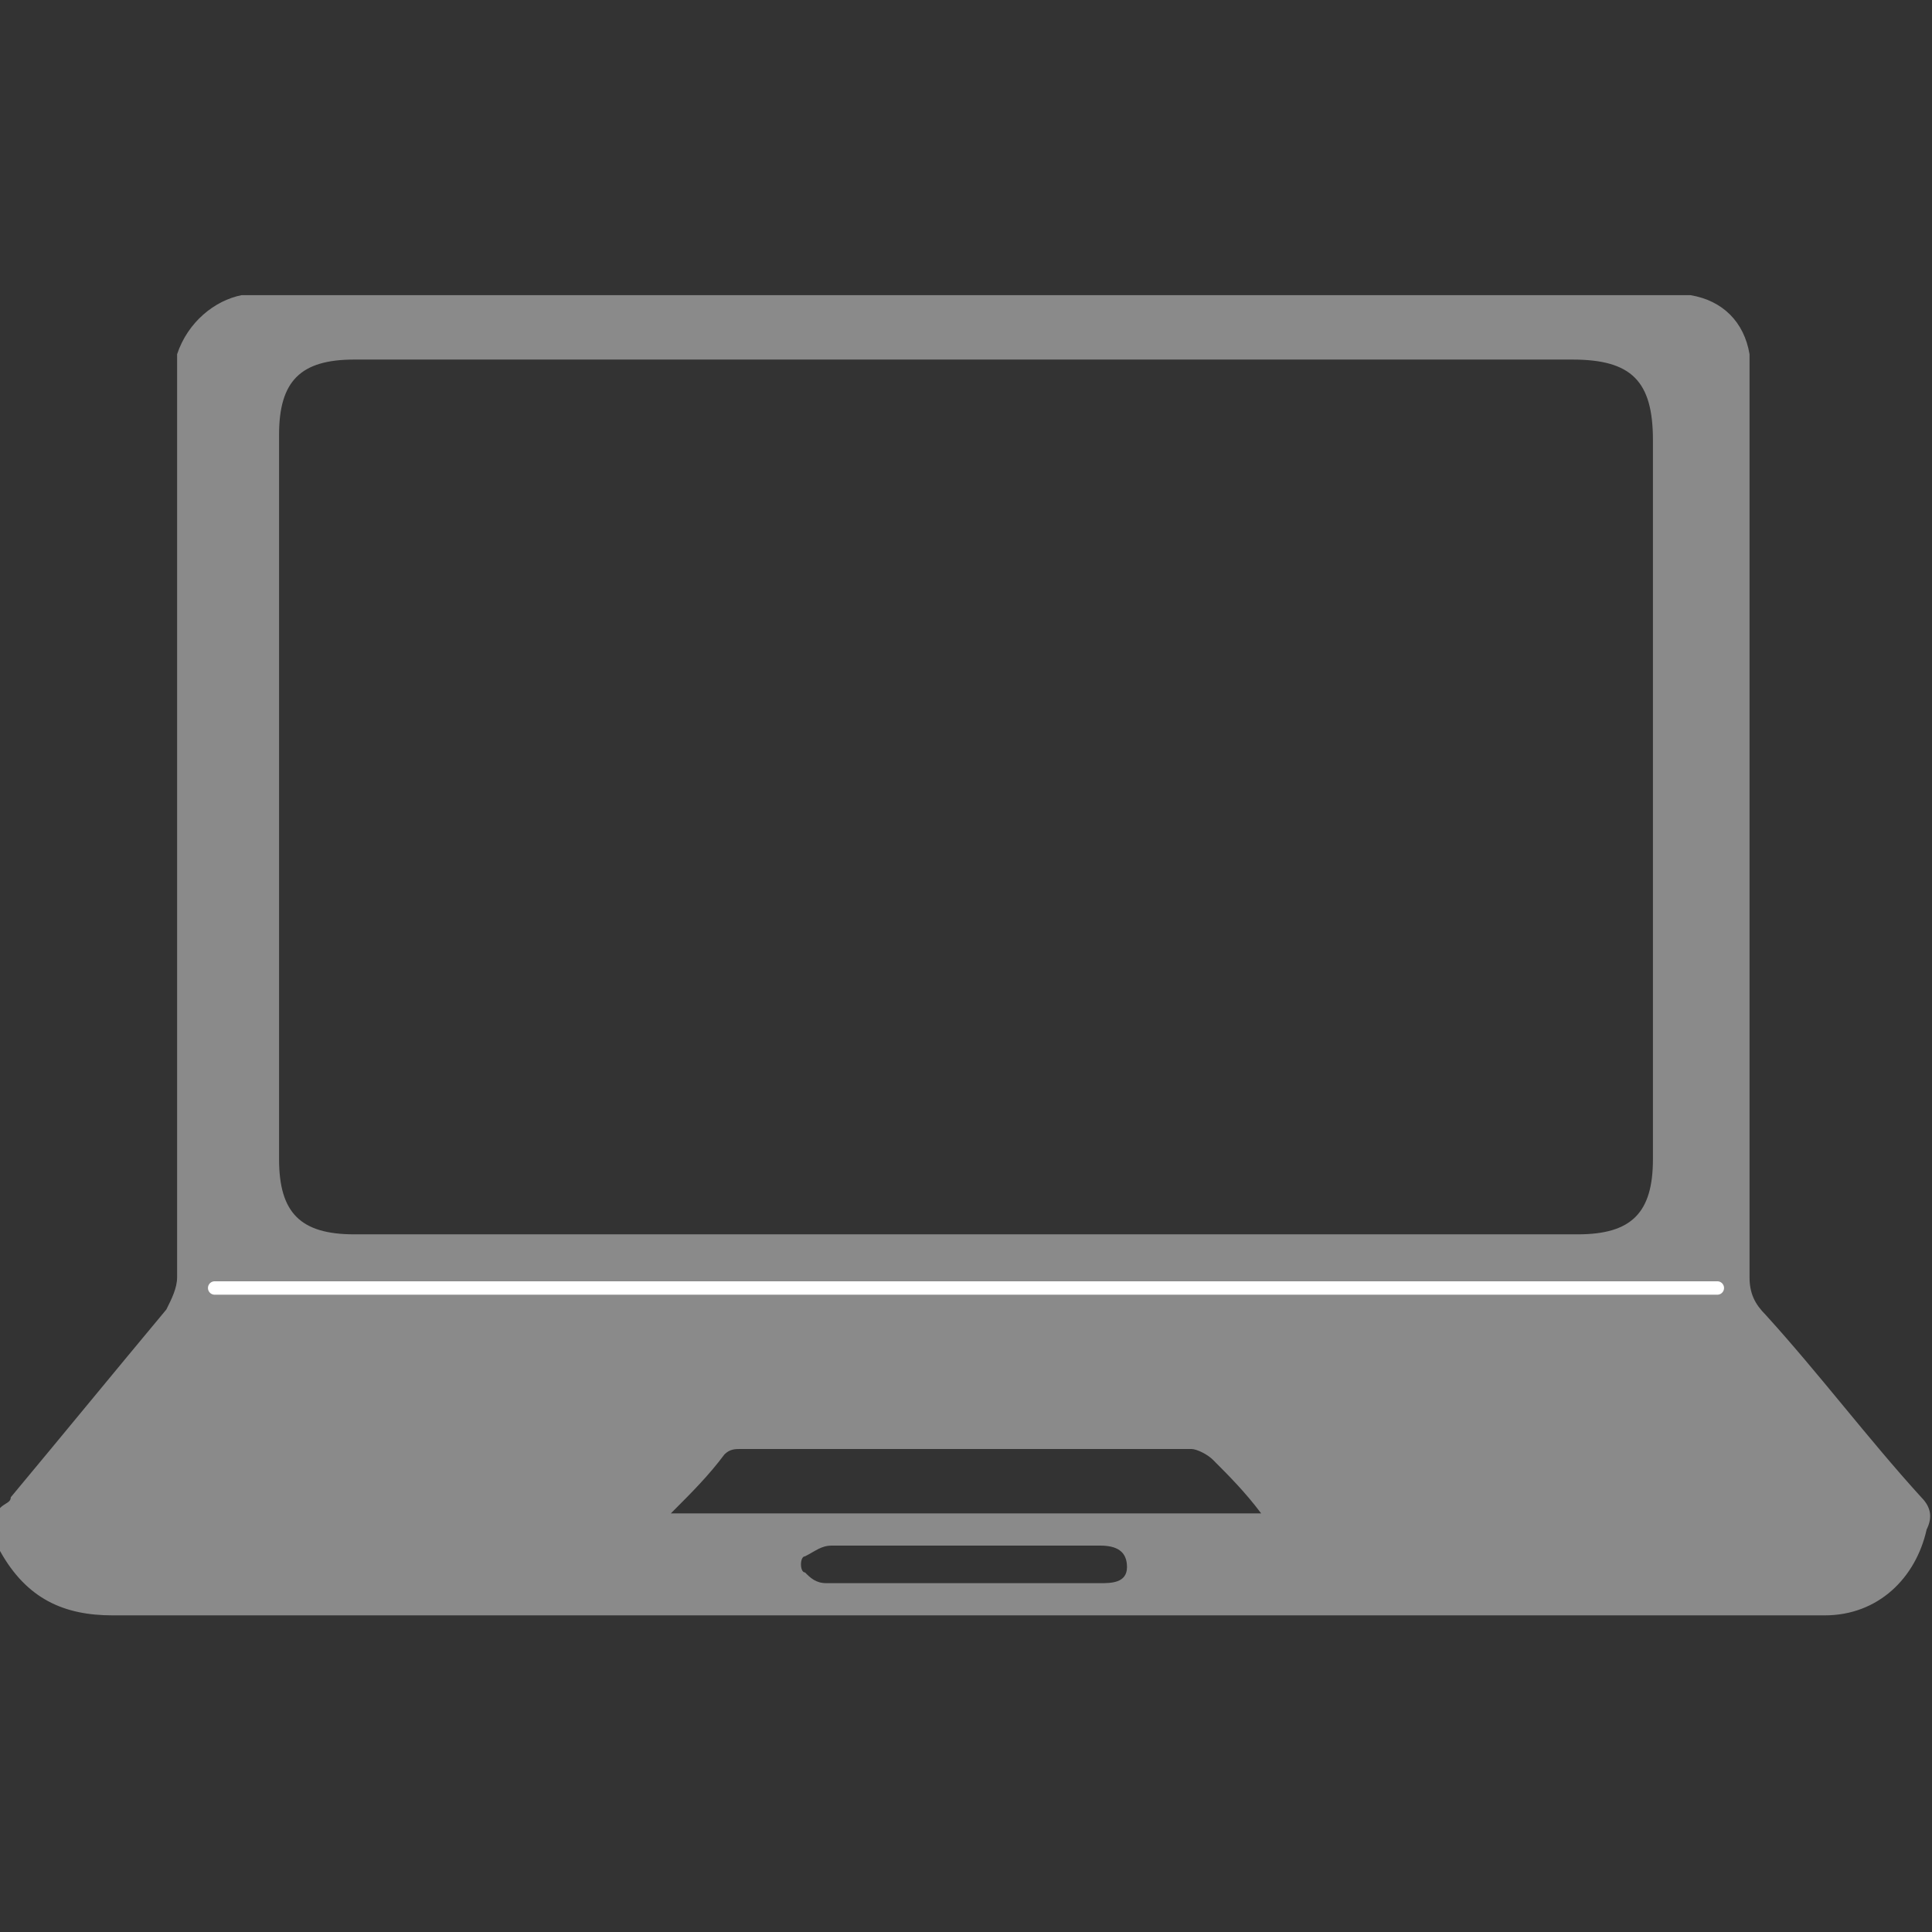 <?xml version="1.0" encoding="UTF-8"?>
<!-- Generator: Adobe Illustrator 24.0.1, SVG Export Plug-In . SVG Version: 6.00 Build 0)  -->
<svg xmlns="http://www.w3.org/2000/svg" xmlns:xlink="http://www.w3.org/1999/xlink" version="1.1" id="Capa_1" x="0px" y="0px" viewBox="0 0 36 36" style="enable-background:new 0 0 36 36;" xml:space="preserve">
<rect x="0" y="0" width="36" height="36" fill="#333333" stroke="none"/>
<style type="text/css">
	.st0{display:none;}
	.st1{display:inline;fill:#8A8A8A;}
	.st2{display:inline;fill:#FFFFFF;}
	.st3{fill:#8A8A8A;}
	.st4{fill:none;stroke:#FFFFFF;stroke-width:0.25;stroke-linecap:round;stroke-miterlimit:10;}
</style>
<g class="st0">
	<path class="st1" d="M25.9,35.5c-0.7-0.2-1.5-0.3-2.2-0.5c-0.9-0.3-1.8-0.9-2.5-1.5c-0.1-0.1-0.4-0.2-0.5-0.2c-5.1,0-10.3,0-15.4,0   c-1.6,0-2.8-1-3.1-2.4c-0.1-0.3-0.1-0.6-0.1-0.9c0-8.7,0-17.4,0-26.1c0-1.8,1-3,2.7-3.3c0.2,0,0.4,0,0.6,0c4.3,0,8.6,0,12.9,0   c1.5,0,2.8,0.5,3.9,1.6c1.3,1.4,2.6,2.7,3.9,4.1c1.1,1.1,1.6,2.4,1.6,3.9c0,2.9,0,5.8,0,8.7c0,0.1,0,0.3,0,0.4   c0.4,0.1,0.9,0.2,1.3,0.3c3.4,0.9,6.2,4.3,5.9,8.5c-0.3,3.8-3.2,6.7-6.8,7.3c-0.2,0-0.4,0.1-0.7,0.1C26.9,35.5,26.4,35.5,25.9,35.5   z M19.4,31.2c-1.2-2.6-1.3-5.1,0-7.6c1.3-2.5,3.4-3.9,6.2-4.3c0-0.1,0-0.2,0-0.2c0-3,0-6,0-9c0-0.9-0.3-1.7-1-2.4   C23.3,6.3,22,5,20.7,3.6c-0.7-0.7-1.5-1-2.5-1c-4.3,0-8.6,0-12.9,0c-0.8,0-1.2,0.4-1.2,1.2c0,8.7,0,17.5,0,26.2   c0,0.8,0.4,1.2,1.2,1.2c4.6,0,9.1,0,13.7,0C19.1,31.2,19.3,31.2,19.4,31.2z M32.8,27.4c0-3.3-2.7-6.1-6.1-6.1   c-3.4,0-6.1,2.7-6.1,6.1c0,3.3,2.7,6.1,6.1,6.1C30,33.5,32.8,30.7,32.8,27.4z"></path>
	<path class="st2" d="M19.4,31.2c-0.2,0-0.3,0-0.4,0c-4.6,0-9.1,0-13.7,0c-0.9,0-1.2-0.4-1.2-1.2c0-8.7,0-17.5,0-26.2   c0-0.8,0.4-1.2,1.2-1.2c4.3,0,8.6,0,12.9,0c1,0,1.8,0.3,2.5,1C22,5,23.3,6.3,24.6,7.7c0.6,0.7,1,1.4,1,2.4c0,3,0,6,0,9   c0,0.1,0,0.1,0,0.2c-2.8,0.5-4.9,1.9-6.2,4.3C18.1,26.1,18.2,28.6,19.4,31.2z M10.2,10.4c-0.9,0-1.8,0-2.7,0c-0.7,0-1.1,0.4-1.1,1   c0,0.6,0.5,1,1.1,1c1.8,0,3.5,0,5.3,0c0.7,0,1.1-0.4,1.1-1c0-0.6-0.5-1-1.1-1C12,10.4,11.1,10.4,10.2,10.4z M10.2,17.9   c0.9,0,1.8,0,2.6,0c0.7,0,1.1-0.4,1.1-1c0-0.6-0.5-1-1.1-1c-1.8,0-3.5,0-5.3,0c-0.7,0-1.1,0.4-1.1,1c0,0.6,0.5,1,1.1,1   C8.4,17.9,9.3,17.9,10.2,17.9z M10.2,21.4c-0.9,0-1.8,0-2.6,0c-0.7,0-1.1,0.4-1.1,1c0,0.6,0.5,1,1.1,1c1.8,0,3.5,0,5.3,0   c0.7,0,1.1-0.4,1.1-1c0-0.6-0.5-1-1.1-1C12,21.4,11.1,21.4,10.2,21.4z M18.9,12.5c0.2,0,0.4,0,0.6,0c0.5,0,1-0.5,1-1   c0-0.5-0.4-1-1-1c-0.4,0-0.8,0-1.2,0c-0.5,0-1,0.5-1,1c0,0.5,0.4,1,1,1C18.5,12.5,18.7,12.5,18.9,12.5z M19,17.9c0.2,0,0.4,0,0.6,0   c0.5,0,1-0.5,1-1c0-0.5-0.4-1-1-1c-0.4,0-0.8,0-1.2,0c-0.5,0-1,0.5-1,1c0,0.5,0.4,1,1,1C18.5,18,18.8,17.9,19,17.9z"></path>
	<path class="st2" d="M32.8,27.4c0,3.4-2.8,6.1-6.2,6.1c-3.4,0-6.1-2.8-6.1-6.1c0-3.4,2.7-6.1,6.1-6.1C30,21.3,32.8,24,32.8,27.4z    M25.8,27.1c-0.1-0.3-0.3-0.5-0.4-0.7c-0.3-0.5-0.9-0.7-1.4-0.5c-0.5,0.3-0.7,0.9-0.4,1.4c0.3,0.7,0.7,1.4,1.1,2.1   c0.4,0.7,1.2,0.8,1.7,0.2c0.2-0.3,0.5-0.6,0.7-0.8c0.7-0.8,1.3-1.6,2-2.4c0.4-0.5,0.3-1.1-0.1-1.5c-0.4-0.4-1-0.3-1.4,0.2   c-0.1,0.1-0.2,0.2-0.3,0.3C26.8,26,26.3,26.5,25.8,27.1z"></path>
	<path class="st1" d="M10.2,10.4c0.9,0,1.7,0,2.6,0c0.7,0,1.1,0.4,1.1,1c0,0.6-0.5,1-1.1,1c-1.8,0-3.5,0-5.3,0c-0.7,0-1.1-0.4-1.1-1   c0-0.6,0.5-1,1.1-1C8.5,10.4,9.3,10.4,10.2,10.4z"></path>
	<path class="st1" d="M10.2,17.9c-0.9,0-1.8,0-2.6,0c-0.7,0-1.1-0.4-1.1-1c0-0.6,0.5-1,1.1-1c1.8,0,3.5,0,5.3,0c0.7,0,1.1,0.4,1.1,1   c0,0.6-0.5,1-1.1,1C12,17.9,11.1,17.9,10.2,17.9z"></path>
	<path class="st1" d="M10.2,21.4c0.9,0,1.8,0,2.6,0c0.7,0,1.1,0.4,1.1,1c0,0.6-0.5,1-1.1,1c-1.8,0-3.5,0-5.3,0c-0.7,0-1.1-0.4-1.1-1   c0-0.6,0.5-1,1.1-1C8.4,21.4,9.3,21.4,10.2,21.4z"></path>
	<path class="st1" d="M18.9,12.5c-0.2,0-0.4,0-0.6,0c-0.5,0-1-0.5-1-1c0-0.5,0.4-1,1-1c0.4,0,0.8,0,1.2,0c0.5,0,1,0.5,1,1   c0,0.5-0.4,1-1,1C19.4,12.5,19.1,12.5,18.9,12.5z"></path>
	<path class="st1" d="M19,17.9c-0.2,0-0.4,0-0.6,0c-0.5,0-1-0.5-1-1c0-0.5,0.4-1,1-1c0.4,0,0.8,0,1.2,0c0.5,0,1,0.5,1,1   c0,0.5-0.4,1-1,1C19.4,18,19.2,17.9,19,17.9z"></path>
	<path class="st1" d="M25.8,27.1c0.5-0.6,1-1.2,1.5-1.7c0.1-0.1,0.2-0.2,0.3-0.3c0.4-0.4,1-0.5,1.4-0.2c0.4,0.4,0.5,1,0.1,1.5   c-0.7,0.8-1.3,1.6-2,2.4c-0.2,0.3-0.5,0.6-0.7,0.8c-0.5,0.6-1.4,0.5-1.7-0.2c-0.4-0.7-0.7-1.4-1.1-2.1c-0.3-0.5-0.1-1.1,0.4-1.4   c0.5-0.3,1.1-0.1,1.4,0.5C25.5,26.6,25.7,26.9,25.8,27.1z"></path>
</g>
<g>
	<path class="st3" d="M0,28.1C0.1,28,0.2,28,0.2,27.9c1-1.2,1.9-2.3,2.9-3.5c0.1-0.2,0.2-0.4,0.2-0.6c0-5.5,0-11.1,0-16.6   c0-0.2,0-0.4,0-0.6C3.5,6,4,5.6,4.5,5.5c0.1,0,0.3,0,0.4,0c8.7,0,17.4,0,26.1,0c0.2,0,0.3,0,0.5,0c0.6,0.1,1,0.5,1.1,1.1   c0,0.2,0,0.4,0,0.6c0,5.5,0,11,0,16.6c0,0.3,0.1,0.5,0.3,0.7c1,1.1,1.9,2.3,2.9,3.4c0.2,0.2,0.2,0.4,0.1,0.6   c-0.2,0.9-0.9,1.6-1.9,1.6c-0.1,0-0.3,0-0.4,0c-10.5,0-21,0-31.5,0c-0.9,0-1.6-0.3-2.1-1.2c-0.1-0.2-0.1-0.3-0.2-0.5   C0,28.4,0,28.3,0,28.1z M18,6.7c-3.8,0-7.6,0-11.4,0c-1,0-1.4,0.4-1.4,1.4c0,4.5,0,9,0,13.5c0,1,0.4,1.4,1.4,1.4   c7.6,0,15.2,0,22.8,0c1,0,1.4-0.4,1.4-1.4c0-4.5,0-8.9,0-13.4c0-1.1-0.4-1.5-1.5-1.5C25.6,6.7,21.8,6.7,18,6.7z M23.5,28.2   c-0.3-0.4-0.6-0.7-0.9-1c-0.1-0.1-0.3-0.2-0.4-0.2c-2.8,0-5.6,0-8.4,0c-0.1,0-0.2,0-0.3,0.1c-0.3,0.4-0.6,0.7-1,1.1   C16.2,28.2,19.8,28.2,23.5,28.2z M18,29.5c0.8,0,1.7,0,2.5,0c0.2,0,0.5,0,0.5-0.3c0-0.3-0.2-0.4-0.5-0.4c-0.4,0-0.8,0-1.2,0   c-1.3,0-2.5,0-3.8,0c-0.2,0-0.3,0.1-0.5,0.2c-0.1,0-0.1,0.3,0,0.3c0.1,0.1,0.2,0.2,0.4,0.2C16.3,29.5,17.2,29.5,18,29.5z"></path>
</g>
<line class="st4" x1="4" y1="24" x2="32" y2="24"></line>
</svg>
